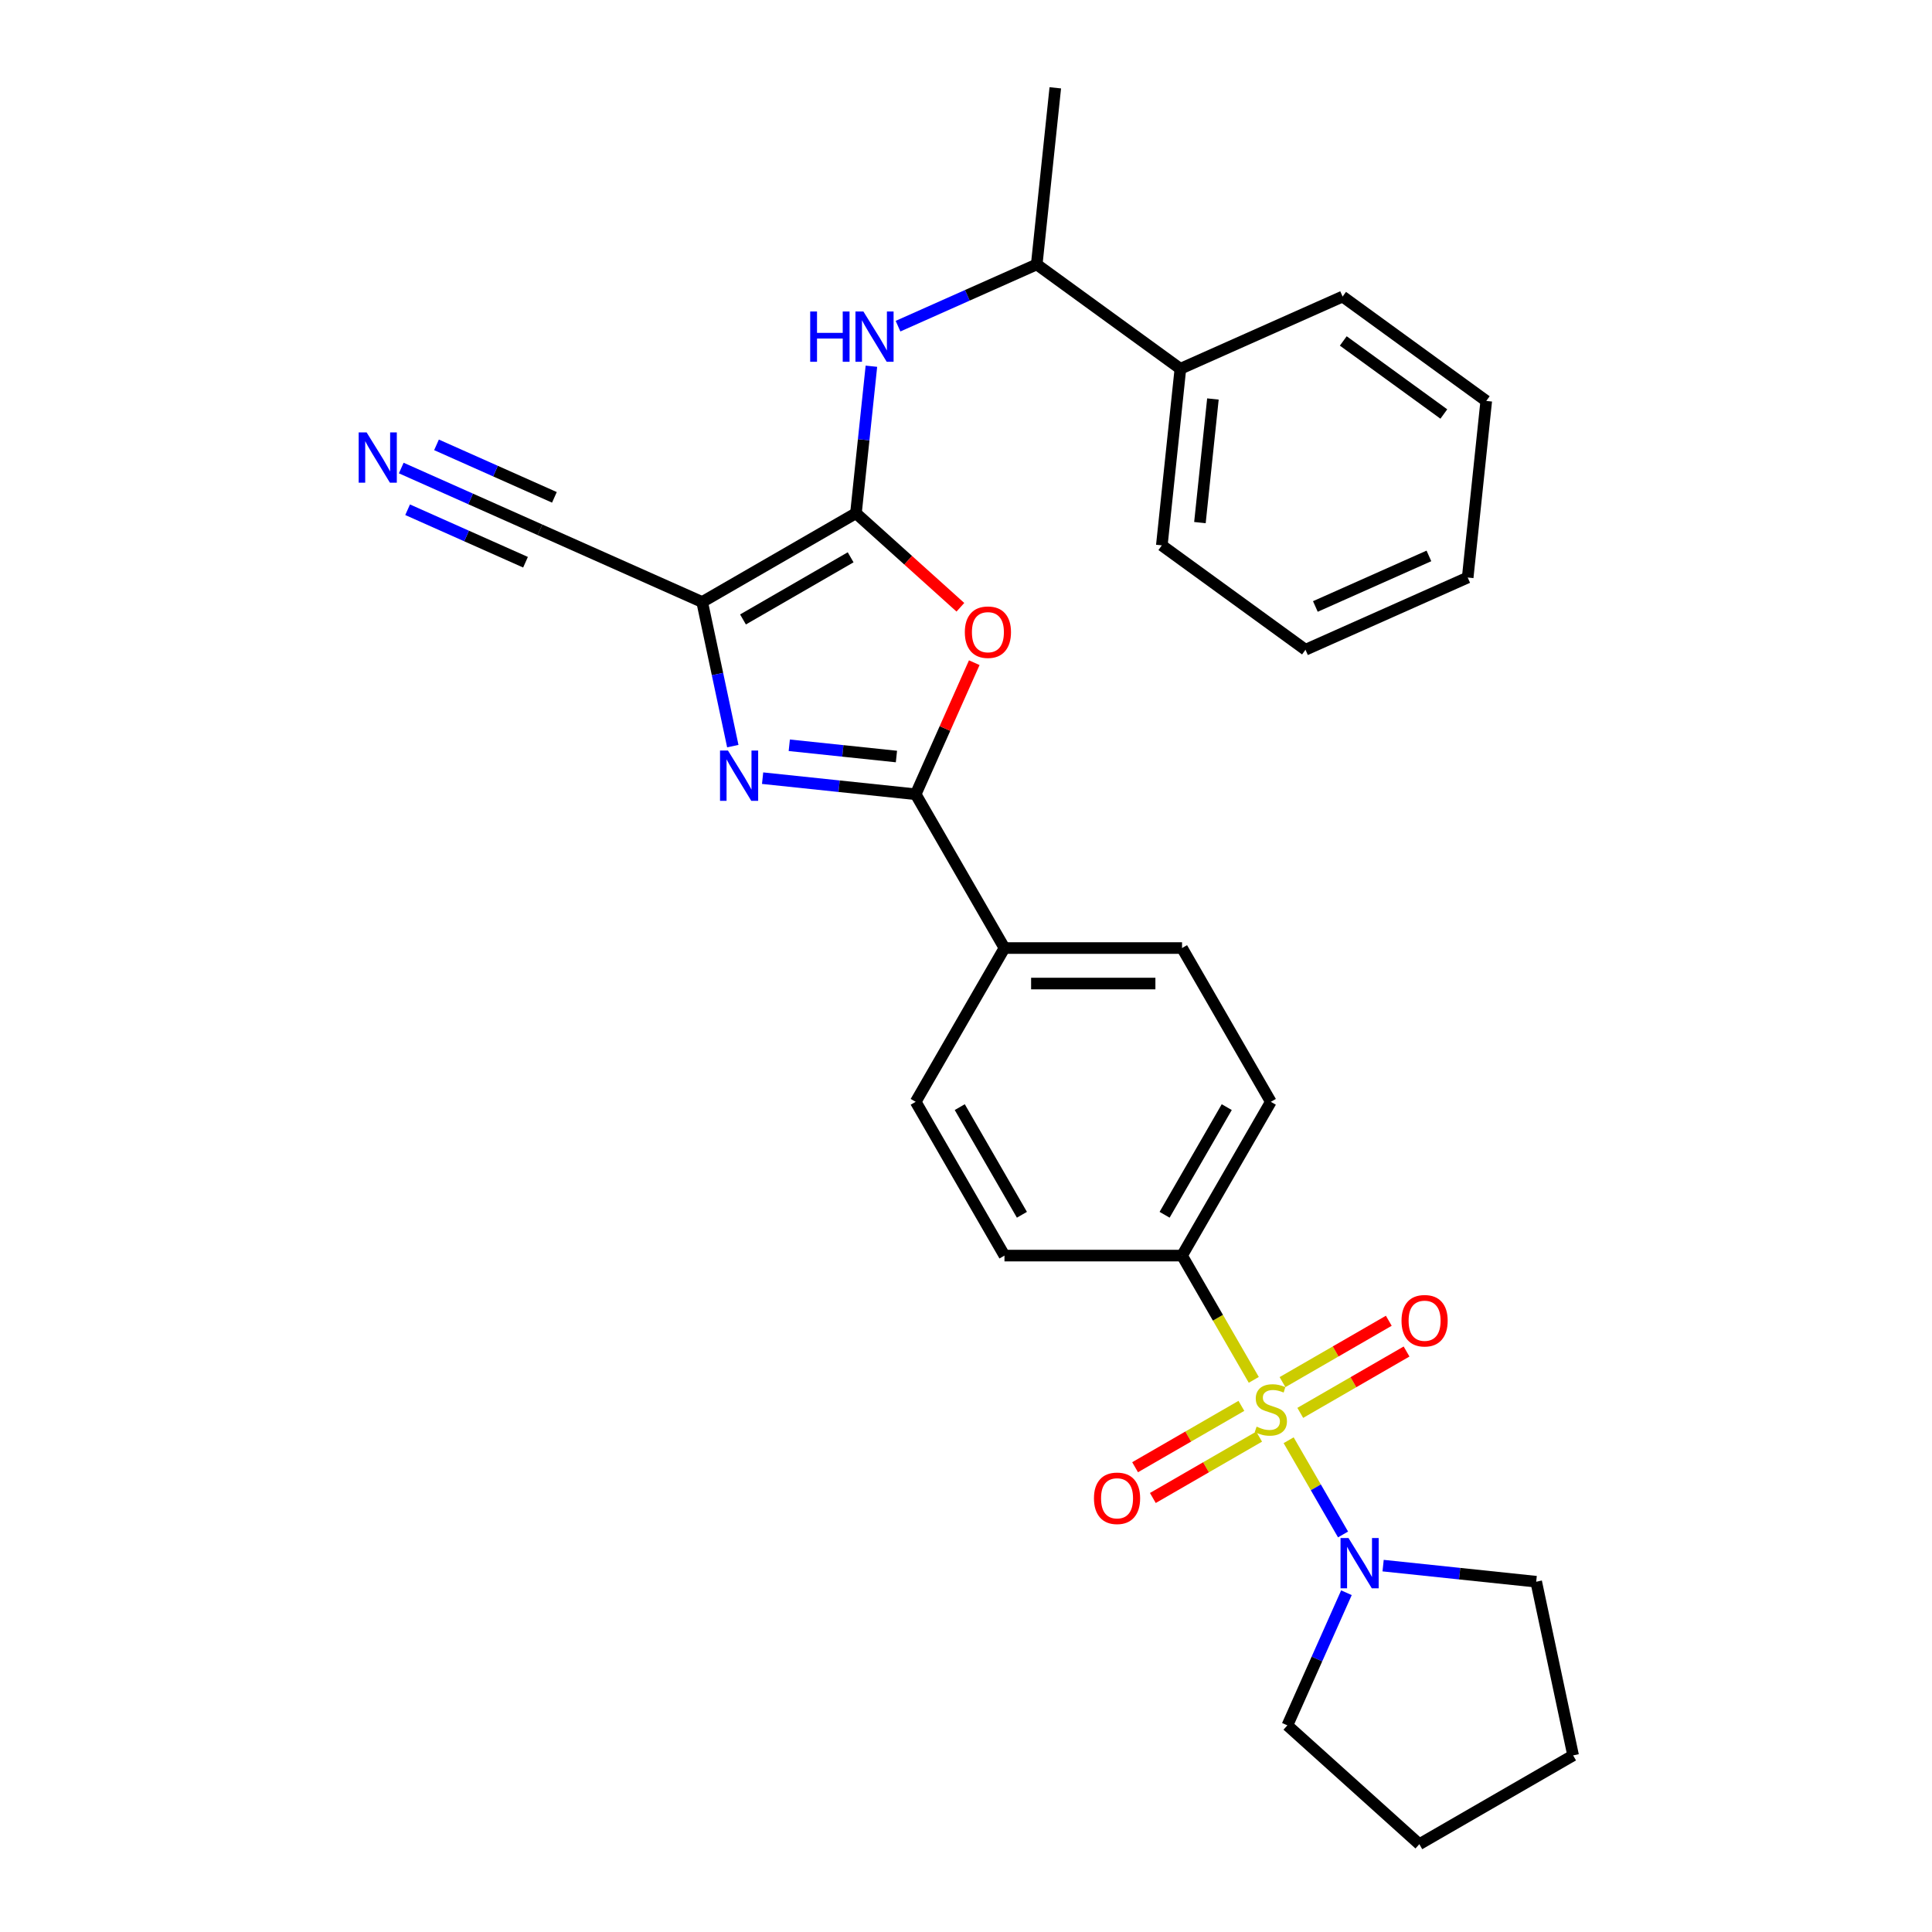 <?xml version='1.0' encoding='iso-8859-1'?>
<svg version='1.1' baseProfile='full'
              xmlns='http://www.w3.org/2000/svg'
                      xmlns:rdkit='http://www.rdkit.org/xml'
                      xmlns:xlink='http://www.w3.org/1999/xlink'
                  xml:space='preserve'
width='1000px' height='1000px' viewBox='0 0 1000 1000'>
<!-- END OF HEADER -->
<rect style='opacity:1.0;fill:#FFFFFF;stroke:none' width='1000' height='1000' x='0' y='0'> </rect>
<path class='bond-5' d='M 666.998,745.463 L 681.077,769.848' style='fill:none;fill-rule:evenodd;stroke:#CCCC00;stroke-width:6px;stroke-linecap:butt;stroke-linejoin:miter;stroke-opacity:1' />
<path class='bond-5' d='M 681.077,769.848 L 695.156,794.233' style='fill:none;fill-rule:evenodd;stroke:#0000FF;stroke-width:6px;stroke-linecap:butt;stroke-linejoin:miter;stroke-opacity:1' />
<path class='bond-8' d='M 648.957,714.214 L 630.389,682.054' style='fill:none;fill-rule:evenodd;stroke:#CCCC00;stroke-width:6px;stroke-linecap:butt;stroke-linejoin:miter;stroke-opacity:1' />
<path class='bond-8' d='M 630.389,682.054 L 611.822,649.894' style='fill:none;fill-rule:evenodd;stroke:#000000;stroke-width:6px;stroke-linecap:butt;stroke-linejoin:miter;stroke-opacity:1' />
<path class='bond-10' d='M 642.537,727.674 L 615.031,743.555' style='fill:none;fill-rule:evenodd;stroke:#CCCC00;stroke-width:6px;stroke-linecap:butt;stroke-linejoin:miter;stroke-opacity:1' />
<path class='bond-10' d='M 615.031,743.555 L 587.524,759.436' style='fill:none;fill-rule:evenodd;stroke:#FF0000;stroke-width:6px;stroke-linecap:butt;stroke-linejoin:miter;stroke-opacity:1' />
<path class='bond-10' d='M 651.728,743.593 L 624.221,759.474' style='fill:none;fill-rule:evenodd;stroke:#CCCC00;stroke-width:6px;stroke-linecap:butt;stroke-linejoin:miter;stroke-opacity:1' />
<path class='bond-10' d='M 624.221,759.474 L 596.715,775.355' style='fill:none;fill-rule:evenodd;stroke:#FF0000;stroke-width:6px;stroke-linecap:butt;stroke-linejoin:miter;stroke-opacity:1' />
<path class='bond-11' d='M 673.014,731.304 L 700.521,715.423' style='fill:none;fill-rule:evenodd;stroke:#CCCC00;stroke-width:6px;stroke-linecap:butt;stroke-linejoin:miter;stroke-opacity:1' />
<path class='bond-11' d='M 700.521,715.423 L 728.028,699.542' style='fill:none;fill-rule:evenodd;stroke:#FF0000;stroke-width:6px;stroke-linecap:butt;stroke-linejoin:miter;stroke-opacity:1' />
<path class='bond-11' d='M 663.823,715.385 L 691.33,699.504' style='fill:none;fill-rule:evenodd;stroke:#CCCC00;stroke-width:6px;stroke-linecap:butt;stroke-linejoin:miter;stroke-opacity:1' />
<path class='bond-11' d='M 691.33,699.504 L 718.837,683.623' style='fill:none;fill-rule:evenodd;stroke:#FF0000;stroke-width:6px;stroke-linecap:butt;stroke-linejoin:miter;stroke-opacity:1' />
<path class='bond-0' d='M 443.04,265.647 L 470.068,289.983' style='fill:none;fill-rule:evenodd;stroke:#000000;stroke-width:6px;stroke-linecap:butt;stroke-linejoin:miter;stroke-opacity:1' />
<path class='bond-0' d='M 470.068,289.983 L 497.096,314.319' style='fill:none;fill-rule:evenodd;stroke:#FF0000;stroke-width:6px;stroke-linecap:butt;stroke-linejoin:miter;stroke-opacity:1' />
<path class='bond-6' d='M 443.04,265.647 L 447.039,227.601' style='fill:none;fill-rule:evenodd;stroke:#000000;stroke-width:6px;stroke-linecap:butt;stroke-linejoin:miter;stroke-opacity:1' />
<path class='bond-6' d='M 447.039,227.601 L 451.038,189.554' style='fill:none;fill-rule:evenodd;stroke:#0000FF;stroke-width:6px;stroke-linecap:butt;stroke-linejoin:miter;stroke-opacity:1' />
<path class='bond-31' d='M 443.04,265.647 L 363.445,311.601' style='fill:none;fill-rule:evenodd;stroke:#000000;stroke-width:6px;stroke-linecap:butt;stroke-linejoin:miter;stroke-opacity:1' />
<path class='bond-31' d='M 440.292,288.459 L 384.575,320.627' style='fill:none;fill-rule:evenodd;stroke:#000000;stroke-width:6px;stroke-linecap:butt;stroke-linejoin:miter;stroke-opacity:1' />
<path class='bond-1' d='M 363.445,311.601 L 371.372,348.895' style='fill:none;fill-rule:evenodd;stroke:#000000;stroke-width:6px;stroke-linecap:butt;stroke-linejoin:miter;stroke-opacity:1' />
<path class='bond-1' d='M 371.372,348.895 L 379.299,386.19' style='fill:none;fill-rule:evenodd;stroke:#0000FF;stroke-width:6px;stroke-linecap:butt;stroke-linejoin:miter;stroke-opacity:1' />
<path class='bond-7' d='M 363.445,311.601 L 279.482,274.219' style='fill:none;fill-rule:evenodd;stroke:#000000;stroke-width:6px;stroke-linecap:butt;stroke-linejoin:miter;stroke-opacity:1' />
<path class='bond-2' d='M 394.722,402.78 L 434.341,406.945' style='fill:none;fill-rule:evenodd;stroke:#0000FF;stroke-width:6px;stroke-linecap:butt;stroke-linejoin:miter;stroke-opacity:1' />
<path class='bond-2' d='M 434.341,406.945 L 473.959,411.109' style='fill:none;fill-rule:evenodd;stroke:#000000;stroke-width:6px;stroke-linecap:butt;stroke-linejoin:miter;stroke-opacity:1' />
<path class='bond-2' d='M 408.529,385.749 L 436.262,388.664' style='fill:none;fill-rule:evenodd;stroke:#0000FF;stroke-width:6px;stroke-linecap:butt;stroke-linejoin:miter;stroke-opacity:1' />
<path class='bond-2' d='M 436.262,388.664 L 463.995,391.578' style='fill:none;fill-rule:evenodd;stroke:#000000;stroke-width:6px;stroke-linecap:butt;stroke-linejoin:miter;stroke-opacity:1' />
<path class='bond-3' d='M 473.959,411.109 L 519.913,490.704' style='fill:none;fill-rule:evenodd;stroke:#000000;stroke-width:6px;stroke-linecap:butt;stroke-linejoin:miter;stroke-opacity:1' />
<path class='bond-4' d='M 473.959,411.109 L 489.119,377.059' style='fill:none;fill-rule:evenodd;stroke:#000000;stroke-width:6px;stroke-linecap:butt;stroke-linejoin:miter;stroke-opacity:1' />
<path class='bond-4' d='M 489.119,377.059 L 504.278,343.009' style='fill:none;fill-rule:evenodd;stroke:#FF0000;stroke-width:6px;stroke-linecap:butt;stroke-linejoin:miter;stroke-opacity:1' />
<path class='bond-19' d='M 715.899,810.363 L 755.517,814.527' style='fill:none;fill-rule:evenodd;stroke:#0000FF;stroke-width:6px;stroke-linecap:butt;stroke-linejoin:miter;stroke-opacity:1' />
<path class='bond-19' d='M 755.517,814.527 L 795.135,818.691' style='fill:none;fill-rule:evenodd;stroke:#000000;stroke-width:6px;stroke-linecap:butt;stroke-linejoin:miter;stroke-opacity:1' />
<path class='bond-20' d='M 696.913,824.396 L 681.63,858.721' style='fill:none;fill-rule:evenodd;stroke:#0000FF;stroke-width:6px;stroke-linecap:butt;stroke-linejoin:miter;stroke-opacity:1' />
<path class='bond-20' d='M 681.63,858.721 L 666.347,893.047' style='fill:none;fill-rule:evenodd;stroke:#000000;stroke-width:6px;stroke-linecap:butt;stroke-linejoin:miter;stroke-opacity:1' />
<path class='bond-13' d='M 464.816,168.824 L 500.713,152.842' style='fill:none;fill-rule:evenodd;stroke:#0000FF;stroke-width:6px;stroke-linecap:butt;stroke-linejoin:miter;stroke-opacity:1' />
<path class='bond-13' d='M 500.713,152.842 L 536.61,136.86' style='fill:none;fill-rule:evenodd;stroke:#000000;stroke-width:6px;stroke-linecap:butt;stroke-linejoin:miter;stroke-opacity:1' />
<path class='bond-9' d='M 279.482,274.219 L 243.585,258.236' style='fill:none;fill-rule:evenodd;stroke:#000000;stroke-width:6px;stroke-linecap:butt;stroke-linejoin:miter;stroke-opacity:1' />
<path class='bond-9' d='M 243.585,258.236 L 207.688,242.254' style='fill:none;fill-rule:evenodd;stroke:#0000FF;stroke-width:6px;stroke-linecap:butt;stroke-linejoin:miter;stroke-opacity:1' />
<path class='bond-9' d='M 286.959,257.426 L 256.446,243.841' style='fill:none;fill-rule:evenodd;stroke:#000000;stroke-width:6px;stroke-linecap:butt;stroke-linejoin:miter;stroke-opacity:1' />
<path class='bond-9' d='M 256.446,243.841 L 225.934,230.256' style='fill:none;fill-rule:evenodd;stroke:#0000FF;stroke-width:6px;stroke-linecap:butt;stroke-linejoin:miter;stroke-opacity:1' />
<path class='bond-9' d='M 272.006,291.011 L 241.493,277.426' style='fill:none;fill-rule:evenodd;stroke:#000000;stroke-width:6px;stroke-linecap:butt;stroke-linejoin:miter;stroke-opacity:1' />
<path class='bond-9' d='M 241.493,277.426 L 210.981,263.841' style='fill:none;fill-rule:evenodd;stroke:#0000FF;stroke-width:6px;stroke-linecap:butt;stroke-linejoin:miter;stroke-opacity:1' />
<path class='bond-14' d='M 611.822,649.894 L 657.776,570.299' style='fill:none;fill-rule:evenodd;stroke:#000000;stroke-width:6px;stroke-linecap:butt;stroke-linejoin:miter;stroke-opacity:1' />
<path class='bond-14' d='M 602.796,628.764 L 634.964,573.047' style='fill:none;fill-rule:evenodd;stroke:#000000;stroke-width:6px;stroke-linecap:butt;stroke-linejoin:miter;stroke-opacity:1' />
<path class='bond-15' d='M 611.822,649.894 L 519.913,649.894' style='fill:none;fill-rule:evenodd;stroke:#000000;stroke-width:6px;stroke-linecap:butt;stroke-linejoin:miter;stroke-opacity:1' />
<path class='bond-12' d='M 519.913,490.704 L 473.959,570.299' style='fill:none;fill-rule:evenodd;stroke:#000000;stroke-width:6px;stroke-linecap:butt;stroke-linejoin:miter;stroke-opacity:1' />
<path class='bond-29' d='M 519.913,490.704 L 611.822,490.704' style='fill:none;fill-rule:evenodd;stroke:#000000;stroke-width:6px;stroke-linecap:butt;stroke-linejoin:miter;stroke-opacity:1' />
<path class='bond-29' d='M 533.699,509.085 L 598.035,509.085' style='fill:none;fill-rule:evenodd;stroke:#000000;stroke-width:6px;stroke-linecap:butt;stroke-linejoin:miter;stroke-opacity:1' />
<path class='bond-18' d='M 536.61,136.86 L 610.965,190.882' style='fill:none;fill-rule:evenodd;stroke:#000000;stroke-width:6px;stroke-linecap:butt;stroke-linejoin:miter;stroke-opacity:1' />
<path class='bond-21' d='M 536.61,136.86 L 546.217,45.455' style='fill:none;fill-rule:evenodd;stroke:#000000;stroke-width:6px;stroke-linecap:butt;stroke-linejoin:miter;stroke-opacity:1' />
<path class='bond-16' d='M 657.776,570.299 L 611.822,490.704' style='fill:none;fill-rule:evenodd;stroke:#000000;stroke-width:6px;stroke-linecap:butt;stroke-linejoin:miter;stroke-opacity:1' />
<path class='bond-17' d='M 519.913,649.894 L 473.959,570.299' style='fill:none;fill-rule:evenodd;stroke:#000000;stroke-width:6px;stroke-linecap:butt;stroke-linejoin:miter;stroke-opacity:1' />
<path class='bond-17' d='M 528.939,628.764 L 496.771,573.047' style='fill:none;fill-rule:evenodd;stroke:#000000;stroke-width:6px;stroke-linecap:butt;stroke-linejoin:miter;stroke-opacity:1' />
<path class='bond-22' d='M 610.965,190.882 L 601.358,282.287' style='fill:none;fill-rule:evenodd;stroke:#000000;stroke-width:6px;stroke-linecap:butt;stroke-linejoin:miter;stroke-opacity:1' />
<path class='bond-22' d='M 627.805,206.514 L 621.08,270.498' style='fill:none;fill-rule:evenodd;stroke:#000000;stroke-width:6px;stroke-linecap:butt;stroke-linejoin:miter;stroke-opacity:1' />
<path class='bond-23' d='M 610.965,190.882 L 694.928,153.499' style='fill:none;fill-rule:evenodd;stroke:#000000;stroke-width:6px;stroke-linecap:butt;stroke-linejoin:miter;stroke-opacity:1' />
<path class='bond-24' d='M 795.135,818.691 L 814.244,908.591' style='fill:none;fill-rule:evenodd;stroke:#000000;stroke-width:6px;stroke-linecap:butt;stroke-linejoin:miter;stroke-opacity:1' />
<path class='bond-25' d='M 666.347,893.047 L 734.649,954.545' style='fill:none;fill-rule:evenodd;stroke:#000000;stroke-width:6px;stroke-linecap:butt;stroke-linejoin:miter;stroke-opacity:1' />
<path class='bond-27' d='M 601.358,282.287 L 675.714,336.31' style='fill:none;fill-rule:evenodd;stroke:#000000;stroke-width:6px;stroke-linecap:butt;stroke-linejoin:miter;stroke-opacity:1' />
<path class='bond-26' d='M 694.928,153.499 L 769.283,207.522' style='fill:none;fill-rule:evenodd;stroke:#000000;stroke-width:6px;stroke-linecap:butt;stroke-linejoin:miter;stroke-opacity:1' />
<path class='bond-26' d='M 695.277,176.474 L 747.326,214.29' style='fill:none;fill-rule:evenodd;stroke:#000000;stroke-width:6px;stroke-linecap:butt;stroke-linejoin:miter;stroke-opacity:1' />
<path class='bond-30' d='M 814.244,908.591 L 734.649,954.545' style='fill:none;fill-rule:evenodd;stroke:#000000;stroke-width:6px;stroke-linecap:butt;stroke-linejoin:miter;stroke-opacity:1' />
<path class='bond-28' d='M 769.283,207.522 L 759.676,298.927' style='fill:none;fill-rule:evenodd;stroke:#000000;stroke-width:6px;stroke-linecap:butt;stroke-linejoin:miter;stroke-opacity:1' />
<path class='bond-32' d='M 675.714,336.31 L 759.676,298.927' style='fill:none;fill-rule:evenodd;stroke:#000000;stroke-width:6px;stroke-linecap:butt;stroke-linejoin:miter;stroke-opacity:1' />
<path class='bond-32' d='M 680.832,313.91 L 739.605,287.742' style='fill:none;fill-rule:evenodd;stroke:#000000;stroke-width:6px;stroke-linecap:butt;stroke-linejoin:miter;stroke-opacity:1' />
<path  class='atom-0' d='M 650.423 738.422
Q 650.717 738.533, 651.93 739.047
Q 653.144 739.562, 654.467 739.893
Q 655.827 740.187, 657.151 740.187
Q 659.614 740.187, 661.048 739.011
Q 662.482 737.797, 662.482 735.702
Q 662.482 734.268, 661.746 733.386
Q 661.048 732.504, 659.945 732.026
Q 658.842 731.548, 657.004 730.996
Q 654.688 730.298, 653.291 729.636
Q 651.93 728.974, 650.938 727.577
Q 649.982 726.18, 649.982 723.827
Q 649.982 720.555, 652.188 718.533
Q 654.43 716.511, 658.842 716.511
Q 661.857 716.511, 665.276 717.945
L 664.43 720.776
Q 661.305 719.489, 658.952 719.489
Q 656.416 719.489, 655.019 720.555
Q 653.622 721.585, 653.658 723.386
Q 653.658 724.783, 654.357 725.629
Q 655.092 726.474, 656.121 726.952
Q 657.188 727.43, 658.952 727.982
Q 661.305 728.717, 662.702 729.452
Q 664.099 730.187, 665.092 731.695
Q 666.121 733.165, 666.121 735.702
Q 666.121 739.305, 663.695 741.253
Q 661.305 743.165, 657.298 743.165
Q 654.982 743.165, 653.217 742.65
Q 651.489 742.172, 649.431 741.327
L 650.423 738.422
' fill='#CCCC00'/>
<path  class='atom-3' d='M 376.8 388.487
L 385.329 402.274
Q 386.175 403.634, 387.535 406.097
Q 388.895 408.56, 388.969 408.707
L 388.969 388.487
L 392.425 388.487
L 392.425 414.516
L 388.859 414.516
L 379.705 399.443
Q 378.638 397.678, 377.499 395.656
Q 376.396 393.634, 376.065 393.009
L 376.065 414.516
L 372.683 414.516
L 372.683 388.487
L 376.8 388.487
' fill='#0000FF'/>
<path  class='atom-5' d='M 499.393 327.219
Q 499.393 320.97, 502.481 317.477
Q 505.569 313.985, 511.341 313.985
Q 517.113 313.985, 520.201 317.477
Q 523.289 320.97, 523.289 327.219
Q 523.289 333.543, 520.165 337.146
Q 517.04 340.712, 511.341 340.712
Q 505.606 340.712, 502.481 337.146
Q 499.393 333.58, 499.393 327.219
M 511.341 337.771
Q 515.312 337.771, 517.444 335.124
Q 519.613 332.44, 519.613 327.219
Q 519.613 322.109, 517.444 319.536
Q 515.312 316.926, 511.341 316.926
Q 507.371 316.926, 505.202 319.499
Q 503.07 322.073, 503.07 327.219
Q 503.07 332.477, 505.202 335.124
Q 507.371 337.771, 511.341 337.771
' fill='#FF0000'/>
<path  class='atom-6' d='M 697.977 796.07
L 706.506 809.856
Q 707.351 811.216, 708.711 813.679
Q 710.072 816.143, 710.145 816.29
L 710.145 796.07
L 713.601 796.07
L 713.601 822.098
L 710.035 822.098
L 700.881 807.025
Q 699.815 805.261, 698.675 803.239
Q 697.572 801.217, 697.241 800.592
L 697.241 822.098
L 693.859 822.098
L 693.859 796.07
L 697.977 796.07
' fill='#0000FF'/>
<path  class='atom-7' d='M 419.358 161.228
L 422.887 161.228
L 422.887 172.294
L 436.195 172.294
L 436.195 161.228
L 439.725 161.228
L 439.725 187.256
L 436.195 187.256
L 436.195 175.235
L 422.887 175.235
L 422.887 187.256
L 419.358 187.256
L 419.358 161.228
' fill='#0000FF'/>
<path  class='atom-7' d='M 446.894 161.228
L 455.423 175.014
Q 456.268 176.374, 457.629 178.838
Q 458.989 181.301, 459.062 181.448
L 459.062 161.228
L 462.518 161.228
L 462.518 187.256
L 458.952 187.256
L 449.798 172.183
Q 448.732 170.419, 447.592 168.397
Q 446.489 166.375, 446.158 165.75
L 446.158 187.256
L 442.776 187.256
L 442.776 161.228
L 446.894 161.228
' fill='#0000FF'/>
<path  class='atom-10' d='M 189.766 223.822
L 198.295 237.608
Q 199.141 238.969, 200.501 241.432
Q 201.861 243.895, 201.935 244.042
L 201.935 223.822
L 205.391 223.822
L 205.391 249.851
L 201.825 249.851
L 192.671 234.778
Q 191.604 233.013, 190.465 230.991
Q 189.362 228.969, 189.031 228.344
L 189.031 249.851
L 185.649 249.851
L 185.649 223.822
L 189.766 223.822
' fill='#0000FF'/>
<path  class='atom-11' d='M 566.233 775.517
Q 566.233 769.267, 569.321 765.774
Q 572.409 762.282, 578.181 762.282
Q 583.953 762.282, 587.041 765.774
Q 590.129 769.267, 590.129 775.517
Q 590.129 781.84, 587.004 785.443
Q 583.879 789.009, 578.181 789.009
Q 572.446 789.009, 569.321 785.443
Q 566.233 781.877, 566.233 775.517
M 578.181 786.068
Q 582.151 786.068, 584.283 783.421
Q 586.452 780.737, 586.452 775.517
Q 586.452 770.407, 584.283 767.833
Q 582.151 765.223, 578.181 765.223
Q 574.21 765.223, 572.041 767.796
Q 569.909 770.37, 569.909 775.517
Q 569.909 780.774, 572.041 783.421
Q 574.21 786.068, 578.181 786.068
' fill='#FF0000'/>
<path  class='atom-12' d='M 725.423 683.608
Q 725.423 677.358, 728.511 673.866
Q 731.599 670.373, 737.371 670.373
Q 743.143 670.373, 746.231 673.866
Q 749.319 677.358, 749.319 683.608
Q 749.319 689.932, 746.194 693.534
Q 743.069 697.1, 737.371 697.1
Q 731.636 697.1, 728.511 693.534
Q 725.423 689.968, 725.423 683.608
M 737.371 694.159
Q 741.341 694.159, 743.474 691.512
Q 745.643 688.829, 745.643 683.608
Q 745.643 678.498, 743.474 675.925
Q 741.341 673.314, 737.371 673.314
Q 733.4 673.314, 731.231 675.888
Q 729.099 678.461, 729.099 683.608
Q 729.099 688.865, 731.231 691.512
Q 733.4 694.159, 737.371 694.159
' fill='#FF0000'/>
</svg>
